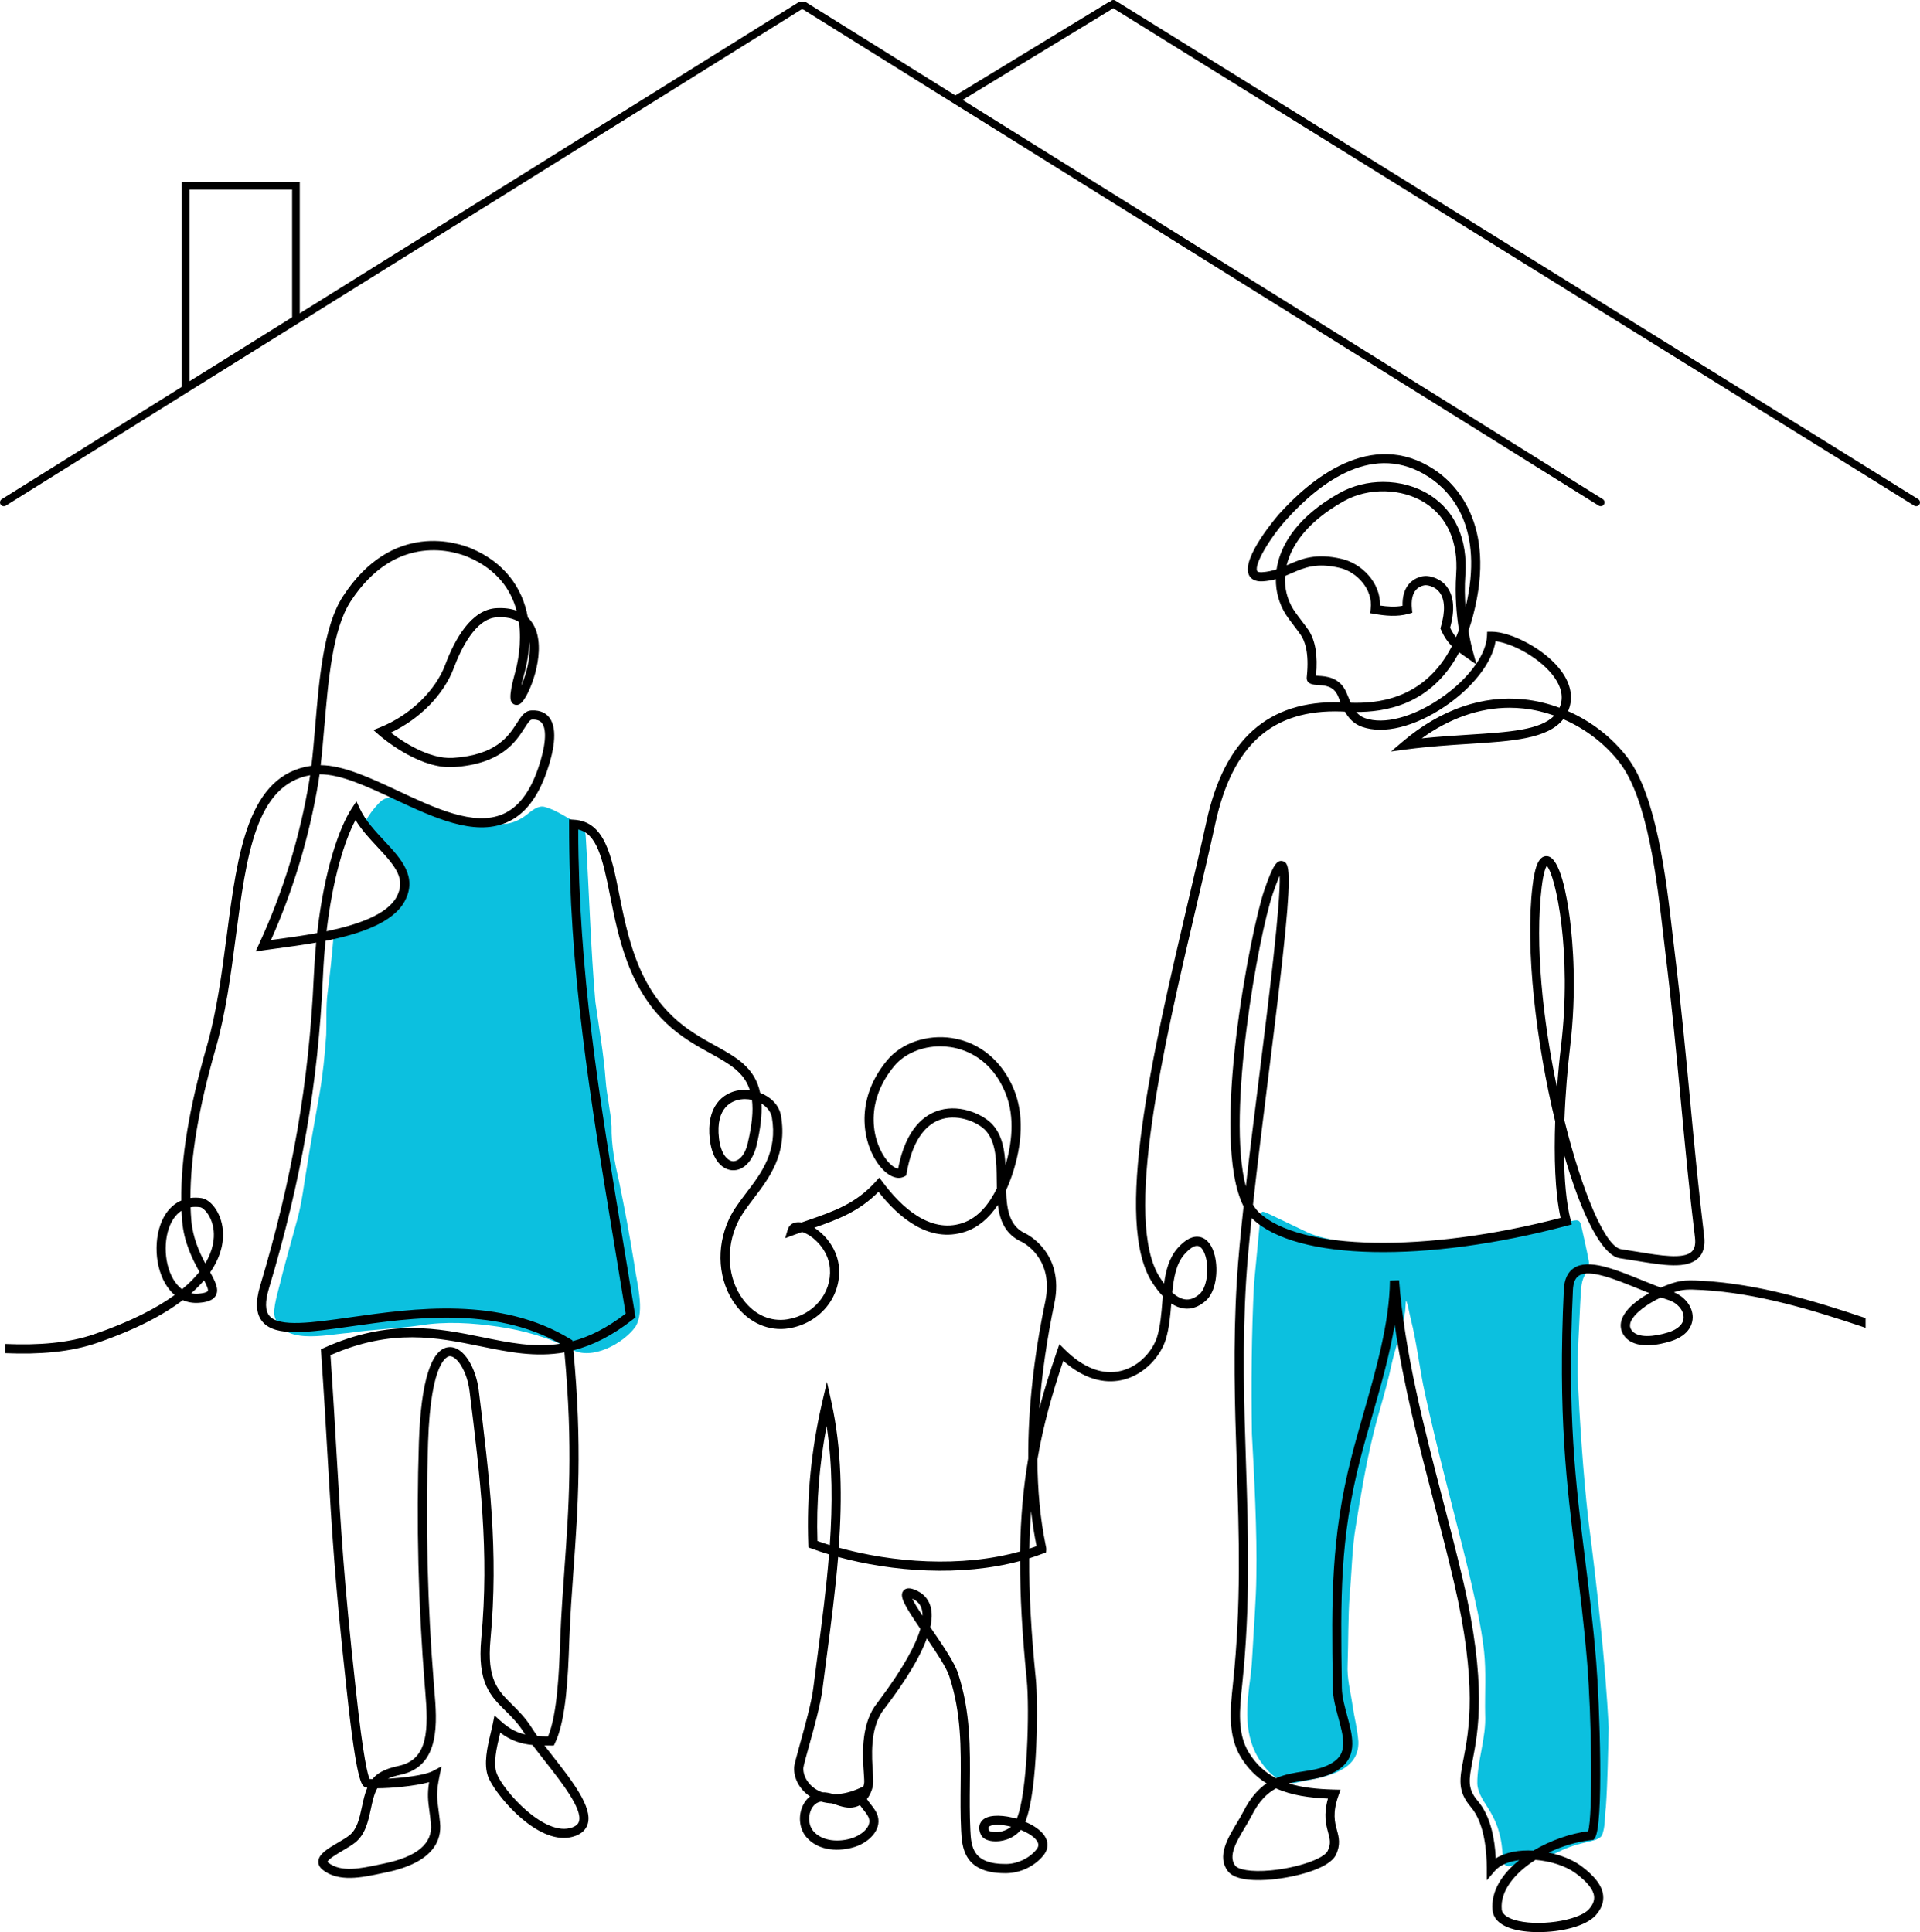 <?xml version="1.0" encoding="UTF-8"?>
<svg id="Layer_1" xmlns="http://www.w3.org/2000/svg" viewBox="0 0 753.29 758.17">
  <defs>
    <style>
      .cls-1 {
        fill: #0cc0df;
      }

      .cls-2, .cls-3 {
        stroke-linecap: round;
      }

      .cls-2, .cls-3, .cls-4 {
        fill: none;
        stroke: #000;
        stroke-width: 3px;
      }

      .cls-2, .cls-4 {
        stroke-miterlimit: 10;
      }

      .cls-3 {
        stroke-linejoin: round;
      }
    </style>
  </defs>
  <path class="cls-1" d="M495.19,475.57c-.65.25-.64,1.74-.91,4.29-.63,6.64-1.87,19.56-2.28,23.92-.99,19.34-1.13,39.54-.83,58.94.86,15.39,2.08,38.69,1.74,55.97-.09,8.75-.94,19.28-1.53,30.02-.17,3.66-.31,5.13-.72,8.82-1.61,11.75-3.03,23.79,4.08,33.89,3.33,4.83,8.56,9.66,14.83,7.88,9.46-1.93,23.81-3.75,23.37-15.95-.39-5.11-1.59-9.32-2.27-14.07-.8-5.59-2.26-10.59-1.94-16.28.29-8.18.17-18.63.79-27.05.81-8.65.96-18.78,2.38-26.93,1.86-11.68,3.91-24.04,6.77-35.71,2.18-9.18,5.2-17.89,7.16-27.33,1.52-6.95,4.2-14.02,5.43-21.07.29-2.31.18-4.65.49-4.43.71,1.72,1.16,4.73,1.69,6.84,2.55,10,3.45,19.67,5.66,29.59,5.13,23.57,11.51,46.81,17.18,70.13,2.29,10.08,4.83,20.6,5.97,30.91.88,8.15.25,16.56.43,24.79.47,9.2-3.23,18.6-3.08,27.22.24,4.08,2.97,7.35,4.97,10.74,1.59,2.69,2.78,5.35,3.61,8.35.82,2.92,1.17,5.74,1.38,8.88.14,1.48.08,3.29,1.18,4.07,2.11,1.09,4.6-1.1,7.02-1.57,4.2-1.13,8.48-1.25,12.45-3.21,3.95-1.94,7.06-3.16,11.89-4.26,2.11-.59,4.95-.87,6.31-2.6,1.53-3.22,1.1-7.76,1.65-11.35.68-9.92.82-21.13,1.1-31.08-1.33-25.62-4.56-55.22-8.01-81.66-2.06-18.45-3.32-37.96-4.24-57.1-.02-8.34.7-18.81,1.07-27.79.25-3.02.14-7,1.15-9.62.96-2.45,2.77-4.48,2.14-7.31-.7-3.89-2.16-10.07-2.83-13.18-.67-2.83-1.22-2.77-5.13-1.86-5.9,1.22-17.46,3.61-24.25,5.01-6.92,1.55-13.74,2.22-21.16,3.16-4.59.62-8.77.53-13.39.52-10.39-.08-21.49.41-31.89-1.24-5.04-1.04-9.12-1.88-13.4-4.12-3.65-1.74-9.64-4.61-12.94-6.19-1.58-.75-2.54-1.19-3.05-1.03l-.06.02.02.03Z"/>
  <path class="cls-1" d="M248.74,495.34c-1.76-10.79-3.71-21.4-5.92-31.99-1.62-6.97-3.03-14.19-2.89-21.35-.33-6.07-1.86-11.96-2.32-18.09-.71-9.89-2.56-20.55-4.01-30.69-1.88-21.61-2.44-43.35-3.79-64.99-.06-2.66-1.72-4.53-4.02-5.68-3.54-1.76-8.03-4.91-12.13-5.94-2.68-.66-5.04,1.57-7.11,3.14-2.16,1.71-4.94,3.07-7.64,3.47-6.44.75-13.11.99-19.19-1.25-5.41-1.92-10.88-4.37-16.45-6.6-4.97-1.66-10.77-4.63-14.8-.03-2.08,2.16-3.8,4.6-5.28,7.19.32.37.64.74.96,1.08,2.3,2.75,4.55,5.43,7.1,8.31,4.2,4.91,8.68,11.2,6.88,18-1.52,4.58-5.15,9.18-9.36,11.68-3.62,2.18-8.21,3.27-12.17,4.49-1.36.39-2.66.68-4.05.89-.54.07-1.11.15-1.67.23-.6,7.45-1.36,14.76-2.35,22.31-.7,5.32-.33,11.11-.54,16.53-.55,8.08-1.28,15.31-2.65,23.33-1.52,8.82-3.43,18.94-4.8,27.82-1.29,7.3-2,14.55-3.97,21.57-1.92,7.08-4.01,14.38-5.84,21.39-.89,4.06-3.25,11.2-3.21,15.35v.16c2.48,12.53,20.32,8.03,29.27,7.37,9.24-1.41,18.56-1.62,27.8-2.92,10.28-1.7,20.78-1.04,31.09.5,9.58,1.4,20.02,4.3,28.67,8.93,7.85,4.36,19.99-2.21,24.89-8.81,4.08-6.38.34-18.09-.5-25.42v.02Z"/>
  <path d="M667.78,506.19c22,1.27,43.39,7.85,64.17,14.84v-3.8c-20.64-6.92-41.92-13.36-63.96-14.63-7.73-.45-9.66-.15-16.42,2.65-2.44-.91-4.95-1.93-7.41-2.92-10.74-4.35-20.88-8.46-26.59-4.8-2.48,1.58-3.83,4.45-4.02,8.5-2.32,49.27,1.11,76.76,4.74,105.86,1.55,12.42,3.15,25.26,4.4,40.36,1.8,21.83,2.26,60.2.4,66.32-6.88.88-14.74,3.58-21.48,7.6-5.45-.3-10.82.57-14.76,3.05-.38-7.6-2.02-16.61-7.03-22.48-4.2-4.91-3.53-8.35-2.08-15.89,2.17-11.21,5.79-29.96-3.85-71.16-2.43-10.38-5.2-21.05-7.88-31.38-7.32-28.22-14.89-57.4-17.1-85.93l-3.59.12c-.16,16.47-5.42,34.86-10.51,52.63-1.65,5.78-3.22,11.24-4.57,16.53-8.16,31.82-7.81,56.86-7.36,88.56l.03,2.13c.05,3.91,1.14,7.91,2.19,11.77,1.92,7.07,3.58,13.18-1.35,16.88-3.69,2.77-7.96,3.43-12.47,4.12-3.44.53-7.08,1.09-10.64,2.65-4.28-2.21-7.88-5.46-10.75-10.19-4.53-7.49-3.54-16.92-2.58-26.04l.08-.8c3.26-31.11,2.34-59.27,1.46-86.5-.74-22.71-1.5-46.19.06-71.82.42-6.8,1.18-15.17,2.16-24.49.13.13.25.26.38.38,17.06,16.34,67.83,17.42,123.49,2.62l1.73-.46-.45-1.73c-1.76-6.8-2.49-16.02-2.6-25.74,6.59,22.84,14.68,39.71,21.96,40.75,2.16.31,4.36.67,6.5,1.02,10.58,1.74,19.72,3.25,24.2-1.06,2.01-1.93,2.79-4.83,2.33-8.61-2.17-17.66-3.78-34.79-5.48-52.92-1.76-18.78-3.59-38.19-6.13-58.91-.26-2.13-.53-4.46-.82-6.95-2.49-21.57-6.25-54.17-17.78-69.2-6-7.82-14.12-14.06-23.18-18.06.11-.26.21-.52.31-.78,1.68-4.6.77-9.61-2.63-14.48-6.27-8.97-20.04-15.92-27.7-15.92h-1.72l-.08,1.72c-.15,3.34-1.64,7.08-4.2,10.86l-1.24-4.51c-.4-1.44-1.15-4.42-1.83-8.44.66-1.89,1.27-3.9,1.83-6.02,9.51-36.42-7.56-52.2-15.34-57.29-24.72-16.18-48.73,4.07-60.84,17.58-.15.17-15,17.19-11.76,23.86.61,1.25,2.04,2.69,5.42,2.48,1.89-.12,3.57-.44,5.13-.87-.04,4.88,1.25,9.59,3.81,13.71.81,1.3,2.18,3.1,3.5,4.84.98,1.29,1.91,2.51,2.5,3.39,1.59,2.35,3.29,7.05,2.36,16.08-.04.39-.06.65-.06.76,0,2.52,2.74,2.68,4.38,2.77,2.74.16,6.14.35,7.87,4.3.24.55.47,1.11.7,1.69.11.26.22.53.33.8-28.39-.83-45.59,14.48-52.61,46.75-2.17,9.98-4.71,20.79-7.39,32.24-13.75,58.69-29.34,125.22-13.75,148.89,1.32,2.01,2.66,3.72,4.01,5.13-.07.77-.13,1.55-.19,2.32-.38,4.66-.77,9.48-2.04,13.65-1.56,5.12-6.63,11.49-14.09,13.35-7.2,1.8-14.88-1.11-22.2-8.43l-2.04-2.04-.94,2.72c-2.65,7.7-4.99,15.1-6.96,22.55.97-13.16,2.95-27.03,5.91-41.21,4.22-20.17-11.22-27.43-11.38-27.5-6.3-2.86-7.33-9.45-7.57-16.92.84-1.8,1.61-3.74,2.3-5.8,4.32-12.75,4.6-24.38.83-33.66-4.56-11.22-13.42-18.61-24.31-20.29-9.85-1.51-19.87,1.93-25.53,8.77-13.51,16.33-9.07,33.79-2.79,41.53,3.18,3.92,6.83,5.47,9.55,4.05l.79-.41.15-.88c2.05-11.94,6.9-19.31,14.01-21.32,6.8-1.92,14.33,1.51,17.14,4.72,4.01,4.57,4.1,12.03,4.19,19.25.01,1.09.03,2.18.05,3.27-2.84,5.84-7.15,11.54-13.54,13.63-12.8,4.2-24.07-6.44-31.26-16.1l-1.31-1.76-1.47,1.63c-7.78,8.61-16.18,11.53-26.82,15.22-.72.25-1.46.5-2.2.76-.16-.03-.31-.05-.46-.06-2.5-.28-4.34.77-4.95,2.78l-1.04,3.45,3.38-1.25c1.11-.41,2.2-.8,3.28-1.18,4.04,1.21,10.35,6.75,10.91,14.32.73,9.73-6.46,18.32-16.73,19.96-6.52,1.05-12.82-1.75-17.27-7.68-6.16-8.2-7.04-20.08-2.23-30.26,1.49-3.15,3.83-6.23,6.3-9.49,6.22-8.2,13.28-17.48,10.73-32.44-.74-4.33-4.12-7.45-8.18-9.02-2.08-9.94-9.34-13.96-17.78-18.62-10.23-5.66-22.97-12.7-30.98-34.05-3.19-8.5-4.96-17.38-6.53-25.23-3.06-15.32-5.7-28.55-17.75-29.26l-1.91-.11v1.91c0,57.47,7.91,105.38,17.93,166.04,1.38,8.37,2.81,17,4.26,25.95-7.46,5.76-14.29,9.1-20.83,10.84l-.03-.32-.76-.47c-27.59-16.94-61.56-12.12-86.37-8.6-14.96,2.13-27.89,3.96-31.74-.51-1.73-2.02-1.81-5.54-.24-10.78,12.78-42.66,19.32-80.37,21.2-122.29.22-4.96.57-9.67,1.02-14.13,13.34-2.66,26.47-7.04,31.05-15.55,5.17-9.61-1.51-16.75-7.96-23.66-3.64-3.89-7.4-7.91-9.61-12.63l-1.36-2.91-1.77,2.68c-4.89,7.42-10.83,24.14-13.63,49.01-5.75,1.06-11.4,1.82-16.08,2.46-.7.09-1.38.19-2.05.28,8.79-19.74,15.04-40.54,18.59-61.86.17-1.03.33-2.09.48-3.17,8.25-.09,18.54,4.72,29.39,9.79,15.3,7.16,31.11,14.56,43.79,9.2,7.1-3,12.33-9.58,15.99-20.11,2.44-7.03,4.59-16.41,1-21.13-1.08-1.42-3.19-3.06-7.13-2.81-2.57.16-3.98,2.37-5.62,4.93-3.21,5.02-8.06,12.6-25.09,13.68-9.35.6-19.86-6.47-24.38-9.91,11.49-5.43,20.83-14.96,24.74-25.42,2.7-7.22,8.48-19.39,16.85-19.84,3.7-.2,6.57.41,8.66,1.84,1.18,8.41-.5,16.25-1.52,19.95-2.74,9.88-1.85,11.43-.61,12.25.32.21,1.49.82,2.88-.29,3.17-2.55,9.77-18.74,5.87-28.91-.61-1.6-1.58-3.3-3.11-4.76-2.15-12.2-9.68-21.74-21.94-27.01-5.02-2.16-31.04-11.39-50.63,18.76-7.55,11.61-9.29,32.35-10.83,50.64-.47,5.58-.92,10.93-1.51,15.79-24.96,3.5-28.97,34.15-33.21,66.57-1.93,14.73-3.92,29.95-7.87,43.68-6.86,23.81-10.15,43.66-9.98,60.35-2.39,1.04-4.44,2.78-6.05,5.17-4.78,7.13-4.89,19.42-.24,27.41,1.05,1.81,2.29,3.31,3.69,4.49-7.02,5.12-17.12,10.41-31.62,15.41-9.96,3.43-21.67,4.37-34.78,3.81v3.6c13.46.56,25.55-.42,35.95-4.01,15.52-5.35,26.25-11.14,33.65-16.79,1.93.85,4.04,1.21,6.28,1.05,2.48-.18,5.49-.68,6.69-2.9,1.29-2.37-.11-5.22-2.22-9.07,4.84-7.02,5.3-13.05,4.96-16.61-.69-7.11-4.91-12.03-8.43-12.52-1.49-.21-2.92-.22-4.29-.04,0-16.11,3.3-35.69,9.83-58.37,4.03-13.98,6.04-29.35,7.98-44.21,4.17-31.85,7.78-59.48,29.15-63.31-.11.75-.22,1.49-.34,2.21-3.68,22.09-10.29,43.6-19.66,63.93l-1.39,3.02,3.29-.48c1.58-.23,3.35-.47,5.26-.73,4.62-.62,9.87-1.33,15.21-2.28-.41,4.21-.72,8.63-.93,13.27-1.87,41.61-8.36,79.05-21.05,121.41-1.95,6.51-1.64,11.14.96,14.16,5.13,5.97,17.65,4.19,34.97,1.73,23.61-3.35,55.71-7.91,81.83,6.84-10.29,1.6-20.02-.4-30.56-2.55-17.07-3.49-36.43-7.45-62.22,4.22l-1.14.52.09,1.25c1.17,17.05,1.94,30.46,2.62,42.28,1.58,27.51,2.72,47.39,7.32,89.37l.08.74c3.91,36.6,5.91,37.55,7.23,38.17.19.09.48.16.86.22-1.01,2.35-1.57,4.98-2.13,7.58-.95,4.45-1.86,8.66-4.84,11.07-1.11.9-2.82,1.9-4.47,2.87-4.05,2.39-7.55,4.45-7.76,7.31-.06.88.18,2.17,1.67,3.37,6.23,4.99,15.4,3.04,22.76,1.48.69-.15,1.36-.29,2.02-.42,18.87-3.87,22-12.75,21.3-19.52-.21-2.06-.43-3.7-.63-5.15-.62-4.68-.91-6.81.42-13.18l.79-3.77-3.4,1.81c-3.15,1.68-11.41,2.66-17.68,3.02,1.65-.76,3.47-1.22,5.08-1.57,15.7-3.43,14.24-20.7,13.17-33.31l-.17-2.05c-2.54-31.47-3.31-63.42-2.29-94.97,1.06-32.62,7.75-33.86,8.51-33.9,2.77-.09,6.8,5.81,7.77,13.66,4.17,33.78,7.78,62.96,4.6,97.12-1.61,17.39,3.53,22.48,9.49,28.37,2.44,2.42,4.97,4.92,7.27,8.57.15.24.3.47.46.71-3.46-.76-6.32-2.3-9.7-5.35l-2.35-2.12-.62,3.11c-.22,1.11-.52,2.35-.83,3.67-1.31,5.49-2.94,12.32-.98,17.41,2.31,5.99,16.58,23.89,29.64,23.89,1.55,0,3.08-.25,4.57-.8,2.59-.96,4.22-2.57,4.85-4.8,1.86-6.57-6.14-16.78-13.87-26.65-1.08-1.38-2.14-2.73-3.14-4.03.82.01,1.66.02,2.54.02h1.13l.49-1.01c4.46-9.17,5.13-27.66,5.53-38.71l.08-2.21c.37-9.45,1.01-18.45,1.64-27.16,1.71-23.82,3.48-48.43-.06-85.99,7.37-1.87,15.12-5.6,23.54-12.27l.83-.66-.17-1.04c-1.51-9.33-3-18.31-4.43-27.01-9.87-59.76-17.69-107.12-17.87-163.38,7.29,1.72,9.48,10.86,12.52,26.1,1.59,7.98,3.4,17.02,6.69,25.79,8.48,22.59,21.86,29.99,32.61,35.93,7.37,4.08,13.24,7.32,15.51,14.46-1.4-.18-2.81-.17-4.16.02-6.57.95-13.06,6.52-11.54,19.32,1.02,8.59,5.22,11.87,8.82,12.09,4.28.26,8.02-3.55,9.49-9.68,1.61-6.72,2.19-12.1,1.94-16.5,2.15,1.3,3.72,3.22,4.09,5.4,2.29,13.41-3.98,21.67-10.05,29.66-2.59,3.41-5.04,6.63-6.69,10.13-5.37,11.37-4.35,24.7,2.61,33.96,5.21,6.93,12.95,10.32,20.72,9.08,12.13-1.95,20.62-12.17,19.75-23.79-.53-7.07-5.08-12.78-9.71-15.72,9.38-3.27,17.64-6.41,25.2-14.08,7.94,10.1,19.92,20.28,33.97,15.67,4.98-1.63,9.32-5.21,12.85-10.53.79,6.17,2.97,11.58,9.28,14.44.13.06,12.97,6.11,9.34,23.49-4.53,21.69-6.78,42.68-6.68,61.6-1.89,11.11-3,22.92-3.2,36.44-23.01,6.49-50.17,4.37-71.15-1.48,1.4-19.5,1.19-38.85-2.91-57.33l-1.71-7.71-1.8,7.69c-4.36,18.66-6.22,37.52-5.5,56.06l.05,1.2,1.13.42c2.21.82,4.53,1.59,6.94,2.32-1.05,13.17-2.78,26.42-4.5,39.48-.57,4.35-1.14,8.71-1.69,13.05-.71,5.63-3.3,14.97-5.2,21.79-1.54,5.55-2.29,8.27-2.32,9.4-.15,4.39,2.34,8.65,6.26,11.27-1.34,1.01-2.42,2.46-3.13,4.26-1.57,3.99-.91,8.67,1.65,11.66,4.98,5.8,13.41,5.69,19.12,3.83,5.41-1.76,10.38-6.54,8.95-11.92-.51-1.9-1.74-3.45-2.83-4.82-.6-.75-1.1-1.4-1.46-1.99,1.36-1.73,2.14-3.86,2.44-5.71.16-.99.06-2.47-.1-4.71-.43-6.25-1.16-16.71,3.62-23.85.18-.27.59-.81,1.17-1.57,3.65-4.84,12.5-16.58,16.39-27.2,3.77,5.52,7.67,11.39,8.81,14.87,4.72,14.42,4.59,27.99,4.45,42.35-.06,5.9-.12,12.01.19,18.14.32,6.29.84,16.76,17.21,16.76h.55c5.56-.08,11.14-2.77,14.56-7.02,2.24-2.78,2.06-5.98-.49-8.78-1.57-1.72-3.96-3.21-6.65-4.36,5-12.35,5.02-47.19,4.12-56.1-1.84-18.21-2.66-33.64-2.58-47.29,1.89-.59,3.74-1.24,5.56-1.95l1.04-.41.09-1.12c.03-.37-.03-.65-.27-1.82-2.07-10.01-3.14-21.28-3.22-33.45,2.29-13.35,5.74-25.67,10.16-38.76,9.58,8.52,18.02,8.8,23.55,7.42,8.81-2.2,14.81-9.73,16.66-15.8,1.36-4.46,1.78-9.36,2.16-14.12,1.63,1.09,3.27,1.75,4.92,1.97,2.97.4,5.85-.61,8.58-3.01,4.08-3.59,5.01-11.83,3.56-17.73-1-4.05-3.01-6.64-5.67-7.28-2.79-.67-5.81.81-8.96,4.41-3.23,3.69-4.55,8.6-5.26,13.81-.51-.67-1.02-1.4-1.53-2.17-14.73-22.37,1.34-90.97,14.25-146.09,2.69-11.46,5.22-22.29,7.4-32.29,6.72-30.88,22.4-44.83,49.37-43.91.38.01.81.03,1.29.06h.17c1.42,2.5,3.42,4.8,6.74,5.97,8.49,2.98,20.6,0,32.41-7.96,11.03-7.45,18.65-17.31,19.96-25.66,6.91.87,17.99,6.91,23.14,14.28,2.74,3.92,3.48,7.68,2.2,11.18-.08.23-.17.45-.27.66-4.47-1.66-9.12-2.78-13.82-3.28-16.32-1.75-32.78,3.94-47.57,16.46l-4.69,3.97,6.09-.81c8.67-1.15,17.1-1.69,24.53-2.16,17.01-1.08,30.9-1.97,36.95-9.7,8.67,3.75,16.45,9.67,22.17,17.13,10.93,14.24,14.62,46.24,17.06,67.42.29,2.5.56,4.84.82,6.98,2.54,20.67,4.36,40.06,6.12,58.81,1.7,18.16,3.31,35.31,5.49,53.02.32,2.63-.09,4.45-1.25,5.57-3.18,3.06-12.3,1.55-21.12.1-2.15-.35-4.38-.72-6.57-1.04-6.27-.89-15.36-22.61-22.28-50.58.4-10.8,1.32-21.14,2.2-28.44,2.72-22.55,1.12-41.47-.07-50.74-1.15-8.88-3.81-23.87-8.81-24.47-3.81-.45-5.09,5.66-5.82,11.7-2.97,24.61,1.47,61.72,8.89,92.39-.47,13.56-.12,27.8,2.12,37.85-53,13.8-102.6,12.92-118.38-2.19-.85-.82-1.62-1.82-2.31-3,1.7-15.47,3.89-33.12,6.05-50.42,2.65-21.31,5.16-41.43,6.65-56.72,2.44-25,1.22-27.13-1.07-27.66-2.11-.49-3.66,1.06-7.24,11.54-5.2,15.19-21.5,97.56-8.08,123.93-1.2,11.04-2.14,20.95-2.62,28.8-1.58,25.8-.81,49.37-.07,72.16.92,28.36,1.79,55.15-1.44,86.01l-.08.8c-.98,9.26-2.08,19.76,3.08,28.28,2.81,4.63,6.27,7.96,10.16,10.36-3.27,2.24-6.38,5.66-9.12,11.07-.71,1.41-1.61,2.92-2.57,4.51-3.67,6.13-7.84,13.09-3.54,18.84,2.99,4,12.13,3.78,17.31,3.29,8.59-.81,22.36-4.04,25.09-9.62,1.97-4.03,1.19-6.93.43-9.74-.85-3.16-1.81-6.74.58-13.51l.83-2.34-2.48-.06c-6.66-.17-12.63-.78-17.82-2.41,2-.52,4.05-.83,6.13-1.15,4.76-.73,9.68-1.49,14.09-4.8,6.88-5.17,4.73-13.07,2.66-20.71-.99-3.65-2.02-7.42-2.07-10.88l-.03-2.13c-.46-32.66-.79-56.26,7.25-87.61,1.34-5.24,2.9-10.68,4.55-16.43,3.45-12.04,6.97-24.35,8.98-36.25,3.32,23.24,9.39,46.6,15.29,69.34,2.67,10.31,5.44,20.97,7.86,31.3,9.47,40.45,5.94,58.73,3.83,69.65-1.53,7.91-2.45,12.69,2.87,18.91,5.44,6.36,6.26,17.72,6.26,23.93v4.84l3.16-3.67c2.07-2.4,5.58-3.77,9.62-4.25-6.71,5.33-11.22,12.15-10.52,19.69.21,2.23,1.63,5.28,7.21,7.11,2.97.97,6.79,1.45,10.81,1.45,8.84,0,18.64-2.29,22.48-6.62,2.21-2.49,3.18-5.11,2.9-7.8-.39-3.76-3.24-7.55-8.69-11.58-3.18-2.35-7.76-4.21-12.7-5.22,5.33-2.57,11.23-4.33,16.84-4.91l.69-.07.46-.51c3.79-4.18,1.96-53.81.67-69.49-1.25-15.17-2.86-28.05-4.41-40.51-3.61-28.95-7.02-56.29-4.72-105.24.13-2.86.91-4.71,2.36-5.64,4.14-2.65,13.88,1.29,23.29,5.11,1.43.58,2.87,1.16,4.31,1.73-4.51,2.5-9.62,6.35-10.9,10.69-.61,2.08-.29,4.12.93,5.89,4.13,6,14.25,3.61,18.41,2.3,7.74-2.44,8.59-7.37,8.59-9.38.01-4.11-2.97-8.03-7.37-9.82,3.43-1.17,5.52-1.21,11-.89l.04-.02ZM139.49,321.79c2.4,3.95,5.58,7.35,8.68,10.66,7.05,7.54,11.18,12.51,7.42,19.5-3.77,7.01-15.47,10.98-27.47,13.48,2.45-20.94,7.12-35.71,11.36-43.64h.01ZM205.53,264.99c1.26-4.55,1.97-8.92,2.15-13.08.69,5.84-1.29,12.86-3.2,17.23.24-1.11.58-2.48,1.04-4.15h.01ZM127.27,285.01c1.51-17.87,3.21-38.13,10.27-48.98,18.02-27.73,41.64-19.37,46.19-17.42,11.46,4.93,16.77,12.95,18.95,21.01-2.1-.76-4.71-1.16-7.95-.98-9.9.54-16.36,12.36-20.03,22.18-3.82,10.22-13.83,19.86-25.49,24.56l-2.71,1.09,2.19,1.93c.6.53,14.52,12.65,27.88,12.65.45,0,.9-.01,1.35-.04,18.85-1.2,24.51-10.05,27.89-15.34,1.06-1.66,2.07-3.23,2.81-3.28,1.9-.12,3.23.33,4.03,1.39,1.99,2.62,1.41,9.26-1.54,17.77-3.3,9.52-7.88,15.4-13.99,17.98-11.2,4.73-26.28-2.32-40.86-9.15-11.02-5.16-21.49-10.05-30.45-10.13.55-4.74.99-9.89,1.44-15.24h.02ZM81.52,506.63c-.04.08-.51.78-3.79,1.02-.98.07-1.88,0-2.71-.16,1.97-1.73,3.63-3.43,5.05-5.09.98,1.88,1.78,3.64,1.46,4.23h-.01ZM78.5,473.71c1.52.21,4.79,3.68,5.34,9.3.27,2.8-.06,7.33-3.3,12.73-2.36-4.45-4.91-10.1-5.48-16.89-.14-1.66-.24-3.37-.29-5.12,1.16-.19,2.4-.2,3.74-.02h0ZM78.24,499.06c-1.73,2.19-3.95,4.49-6.8,6.84-1.56-1.13-2.7-2.64-3.51-4.03-3.95-6.79-3.9-17.6.12-23.59.91-1.36,1.97-2.42,3.16-3.19.06,1.38.15,2.73.26,4.06.7,8.37,4.05,14.95,6.77,19.91ZM168.35,699.34c-.75,4.77-.42,7.27.11,11.26.19,1.42.41,3.04.61,5.04.79,7.7-5.41,12.95-18.44,15.62-.67.14-1.35.28-2.04.43-6.97,1.48-14.86,3.15-19.76-.77-.24-.19-.32-.31-.33-.31.18-1.04,3.96-3.26,5.99-4.46,1.76-1.04,3.59-2.11,4.9-3.17,3.97-3.21,5.05-8.25,6.1-13.12.64-3,1.26-5.9,2.53-8.14,5.66-.02,14.8-.86,20.33-2.39h0ZM213.94,691.22c6.51,8.3,14.6,18.63,13.24,23.45-.19.68-.68,1.67-2.64,2.4-10.8,4-27.08-14.45-29.61-21.01-1.56-4.04-.07-10.27,1.12-15.28.07-.3.14-.6.21-.89,4.25,3.21,8.14,4.4,12.67,4.84,1.53,2.06,3.24,4.24,5,6.49h0ZM221.46,615.64c-.63,8.74-1.28,17.77-1.65,27.28l-.08,2.22c-.35,9.67-.99,27.35-4.71,36.25-1.51-.01-2.88-.05-4.16-.12-.82-1.14-1.56-2.22-2.21-3.25-2.52-4-5.32-6.76-7.79-9.21-5.53-5.47-9.89-9.78-8.43-25.48,3.21-34.55-.42-63.91-4.62-97.9-1.02-8.29-5.69-17.07-11.51-16.82-7.03.32-11.17,13.24-11.95,37.38-1.03,31.69-.25,63.78,2.3,95.38l.17,2.06c1.28,15.15,1.33,26.94-10.35,29.49-2.32.51-5.02,1.22-7.41,2.65-1.2.71-2.16,1.58-2.96,2.57-.44-.02-.81-.04-1.1-.07-.6-1.3-2.44-7.39-5.42-35.3l-.08-.75c-4.59-41.88-5.73-61.72-7.31-89.19-.66-11.54-1.41-24.59-2.53-41.07,24.14-10.57,41.8-6.96,58.88-3.47,10.93,2.24,21.52,4.41,32.91,2.38,3.45,37.03,1.7,61.39,0,84.97h0ZM293.33,448.72c-1.19,4.95-3.75,7.04-5.78,6.93-2.21-.13-4.75-2.94-5.46-8.92-1.48-12.52,5.44-14.89,8.48-15.33.57-.08,1.15-.12,1.72-.12.93,0,1.84.1,2.73.3.54,4.31.06,9.82-1.7,17.14h0ZM389.54,441.42c-3.31-3.78-12.22-8.23-20.82-5.81-5.81,1.64-13.3,6.97-16.36,22.98-1.05-.13-2.68-1.15-4.36-3.22-5.53-6.83-9.36-22.3,2.77-36.97,4.09-4.95,10.91-7.82,18.1-7.82,1.36,0,2.73.1,4.11.31,5.64.87,15.94,4.37,21.52,18.09,3.88,9.54,2.35,20.24-.02,28.34-.29-5.95-1.24-11.66-4.94-15.89h0ZM320.73,604.68c-.48-14.93.72-30.06,3.59-45.11,2.34,15.15,2.34,30.86,1.24,46.72-1.66-.51-3.27-1.05-4.83-1.61ZM340.95,713.7c.92,3.44-3.3,6.5-6.59,7.57-5.02,1.64-11.7,1.42-15.27-2.75-1.69-1.97-2.11-5.25-1.03-8,.38-.98,1.56-3.28,4.12-3.57,1.42.41,2.84.62,4.23.69.38.12.77.26,1.17.39,2.4.82,5.12,1.75,7.94,1.03.67-.17,1.29-.42,1.86-.73.44.65.92,1.26,1.39,1.85.95,1.2,1.86,2.34,2.17,3.51h0ZM398.92,713.68c-4.98-1.47-10.21-1.7-12.79.02-.96.64-3.01,2.53-1.29,6.24.64,1.39,2.28,2.29,4.6,2.54,3.19.34,7.93-.63,11.05-4.43,2.37.95,4.49,2.2,5.79,3.62,1.71,1.87,1.13,3.12.35,4.09-2.72,3.38-7.36,5.61-11.81,5.67-13.41.15-13.8-7-14.12-13.34-.3-6.03-.25-12.08-.19-17.93.14-14.02.28-28.52-4.62-43.5-1.42-4.35-6.04-11.08-10.5-17.6-.13-.19-.27-.39-.4-.59.66-2.96.78-5.73.1-8.11-.9-3.13-3.03-5.35-6.34-6.62-.75-.29-3.03-1.16-4.32.47-1.65,2.1.25,5.5,6.68,14.95-1.72,5.98-6.37,15.05-16.71,28.77-.64.85-1.09,1.45-1.28,1.74-5.47,8.16-4.66,19.83-4.22,26.1.12,1.7.23,3.31.14,3.9-.07.45-.18.91-.33,1.36l-1.68.75c-2.65,1.18-6.25,2.33-9.98,2.27-1.42-.44-2.87-.78-4.42-.74-4.41-1.5-7.59-5.53-7.45-9.52.04-.78,1.18-4.91,2.2-8.56,1.93-6.93,4.56-16.42,5.3-22.3.54-4.34,1.11-8.68,1.69-13.03,1.69-12.88,3.4-25.93,4.46-38.94,21.12,5.76,48.18,7.83,71.4,1.57-.03,13.51.8,28.73,2.6,46.6,1.13,11.22.33,44.55-3.91,54.53v.02ZM396.67,716.81c-2.17,1.82-4.77,2.09-5.63,2.12-1.8.07-2.81-.41-2.93-.51-.61-1.31-.22-1.57.02-1.73.67-.44,1.77-.65,3.13-.65,1.57,0,3.47.27,5.42.76h-.01ZM361.95,634c-1.73-2.6-3.3-5.11-4.04-6.7,1.96.86,3.18,2.19,3.71,4.06.21.73.33,1.6.33,2.63h0ZM403.87,607.7c.1-5.15.33-10.04.69-14.75.52,4.8,1.23,9.4,2.13,13.76-.93.34-1.87.67-2.82.98h0ZM464.7,492.21c2.14-2.45,4.05-3.62,5.4-3.29,1.26.31,2.39,2.04,3.03,4.65,1.3,5.26.15,11.88-2.45,14.17-1.93,1.7-3.81,2.4-5.72,2.14-1.6-.21-3.29-1.12-5.03-2.68.58-5.93,1.54-11.32,4.76-15h.01ZM500.85,223.4c-1.72.57-3.55,1-5.67,1.13-.5.03-1.7.05-1.95-.46-1.26-2.58,5.11-13.09,11.2-19.89,13.85-15.45,34.84-30.94,56.19-16.97,8.66,5.67,21.84,19.8,14.37,51.21-.3-3.96-.4-8.34-.08-12.91.96-13.86-3.98-24.97-13.92-31.27-5.39-3.42-11.84-5.14-18.32-5.14-5.94,0-11.9,1.44-17.09,4.34-16.56,9.25-22.26,19.8-24.13,27.02-.25.98-.45,1.96-.6,2.93h0ZM567.63,230.19c-2.65-3.43-6.64-4.21-8.4-4.17-.63.02-3.92.27-6.38,3.07-1.82,2.08-2.68,4.98-2.57,8.62-2.95.55-6.01.32-8.82-.1.2-9.1-7.3-16.46-14.92-18.27-10.35-2.46-15.87-.06-21.2,2.26-.18.08-.35.15-.53.23.04-.15.08-.31.11-.46,1.69-6.54,6.95-16.14,22.4-24.77,9.59-5.36,22.64-5.08,31.73.69,8.77,5.56,13.13,15.5,12.26,27.98-.58,8.33.15,16.05,1.08,21.89-.36.99-.74,1.95-1.14,2.87-.85-1.02-1.6-2.2-2.32-3.73,1.95-7.03,1.51-12.44-1.33-16.11h.03ZM529.93,275.74c-.34-.75-.66-1.54-.99-2.33-.25-.6-.49-1.19-.74-1.76-2.61-5.98-8.04-6.28-10.96-6.45-.28-.02-.61-.03-.9-.06.75-7.87-.26-13.91-3.01-17.97-.65-.96-1.61-2.22-2.62-3.55-1.27-1.67-2.59-3.4-3.3-4.55-2.42-3.89-3.51-8.41-3.22-13.07.88-.36,1.74-.73,2.59-1.1,5.01-2.18,9.74-4.23,18.93-2.05,6.62,1.57,13.04,8.39,12.05,16.04l-.22,1.7,1.69.3c4.05.71,8.81,1.27,13.43-.04l1.45-.41-.15-1.5c-.34-3.36.19-5.88,1.59-7.47,1.53-1.75,3.69-1.84,3.78-1.84,0,0,3.3,0,5.44,2.78,2.15,2.77,2.33,7.46.54,13.54l-.19.63.27.6c1.25,2.83,2.64,4.78,4.24,6.38-11.03,21.59-30.43,22.48-39.69,22.19h-.01ZM564.82,274.27c-10.7,7.22-21.89,10.12-29.2,7.55-1.49-.52-2.61-1.37-3.51-2.44,10.5.02,29.24-2.21,40.36-23.41.85.64,1.75,1.26,2.71,1.93l3.9,2.71c-3.26,4.76-8.2,9.56-14.26,13.65h0ZM576.19,288.29c-5.66.36-11.88.76-18.38,1.43,10.98-7.92,22.72-12,34.46-12,1.8,0,3.6.1,5.4.29,4.12.44,8.2,1.39,12.14,2.78-5.45,5.71-17.67,6.48-33.62,7.5h0ZM610.89,426.88c-5.54-26.46-8.75-56.23-6.02-78.79.69-5.68,1.57-7.68,1.99-8.34,3.49,3.57,10.01,34.16,5.56,70.98-.54,4.45-1.09,10.03-1.53,16.16h0ZM499.4,350.62c1.17-3.42,2.04-5.6,2.67-6.98.42,10.71-4.2,47.77-7.98,78.21-1.85,14.84-3.73,29.94-5.3,43.71-7.68-28.9,4.98-98.5,10.61-114.94ZM521.01,705.76c-1.79,6.39-.77,10.2.07,13.32.71,2.66,1.18,4.42-.19,7.23-1.51,3.09-11.88,6.65-22.19,7.62-8.19.77-12.98-.38-14.09-1.86-2.85-3.82.5-9.42,3.74-14.83.99-1.65,1.92-3.21,2.69-4.73,2.89-5.72,6.13-8.88,9.6-10.75,6.22,2.79,13.26,3.71,20.36,4.01h.01ZM618.17,735.05c4.53,3.35,6.97,6.4,7.25,9.07.17,1.66-.48,3.31-2.01,5.03-4.16,4.7-20.69,7.02-29.48,4.14-2.06-.67-4.55-1.92-4.74-4.02-.67-7.21,5.07-14.29,13.22-19.45,5.84.45,11.84,2.33,15.76,5.23ZM660.55,516.89c0,2.61-2.16,4.72-6.08,5.95-5.46,1.72-12.1,2.38-14.37-.91-.61-.89-.75-1.79-.44-2.83,1.03-3.48,6.76-7.6,12-9.98,1.03.37,2.05.72,3.04,1.04,3.39,1.09,5.84,3.92,5.84,6.73h.01Z"/>
  <g>
    <polyline class="cls-2" points="628.02 197.13 315.57 2.24 313.95 2.24 1.5 197.13"/>
    <polygon class="cls-4" points="116.11 125.33 116.11 72.9 72.83 72.9 72.83 152.33 116.11 125.33"/>
    <line class="cls-3" x1="436.82" y1="1.5" x2="751.79" y2="197.13"/>
    <line class="cls-3" x1="375.06" y1="39.04" x2="435.54" y2="2.24"/>
  </g>
</svg>